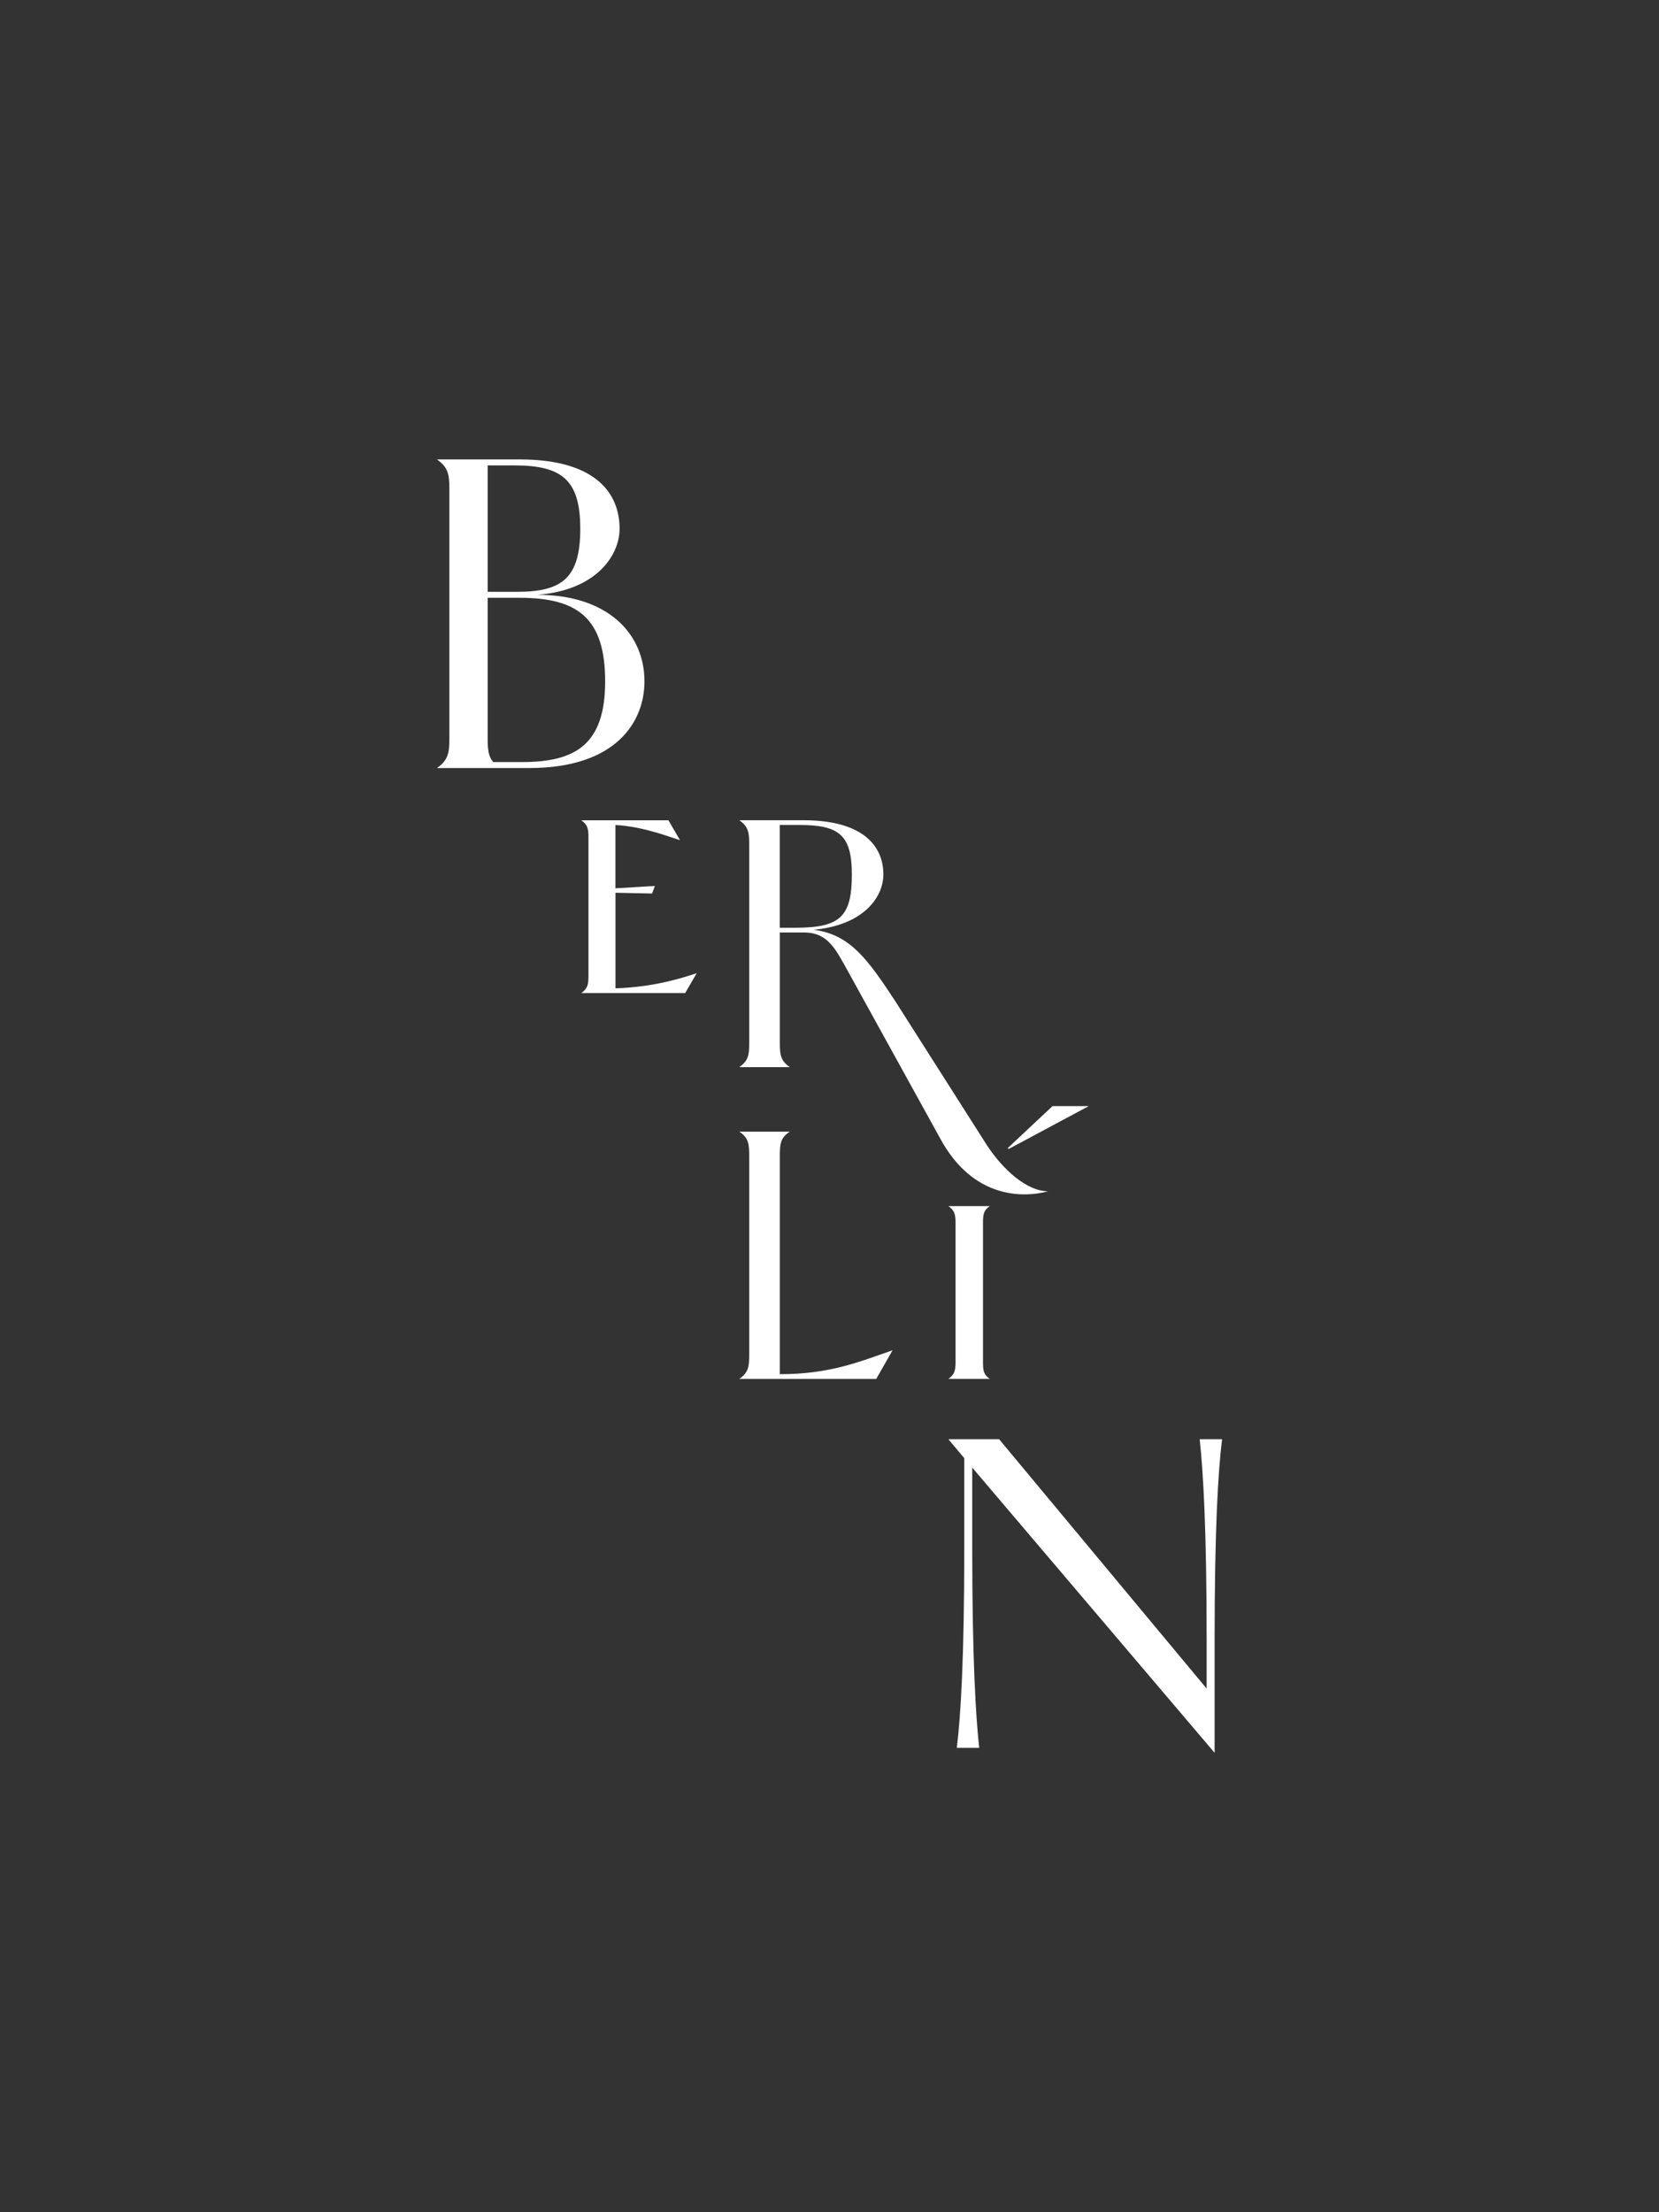 <?xml version="1.0" encoding="UTF-8"?><svg xmlns="http://www.w3.org/2000/svg" viewBox="0 0 300 400"><rect x="0" y="0" width="300" height="400" fill="#333333" stroke="none"/><defs><style>.cls-1{fill:#fff;}.cls-2{fill:none;}</style></defs><g id="Background"><rect class="cls-2" x="-50" y="50" width="400" height="300" transform="translate(-50 350) rotate(-90)"/></g><g id="Artwork"><g id="Artwork-2"><g><path class="cls-1" d="M120.87,148.31l2.09,3.6c-1.73-.5-6.48-2.45-11.67-2.74v11.45l7.13-.43-.5,1.37-6.62-.14v17.28c7.2-.22,12.53-2.02,14.69-2.74l-2.09,3.6h-18.79c1.15-.79,1.3-1.58,1.3-3.02v-25.2c0-1.44-.14-2.23-1.3-3.02h15.76Z"/><path class="cls-1" d="M152.39,173.94c-1.94-3.6-3.67-5.33-6.98-5.33h-4.39v20.02c0,2.09,.14,3.17,1.8,4.32h-9.14c1.66-1.15,1.8-2.23,1.8-4.32v-36c0-2.09-.14-3.17-1.8-4.32h11.59c11.52,0,14.47,5.26,14.47,9.79,0,4.25-3.75,9.22-12.6,10.01,6.55,.86,9.72,5.26,14.69,12.82l16.62,26.12c2.88,4.39,7.2,8.35,11.09,8.35-4.25,1.15-13.54,1.58-19.58-9.65l-17.55-31.81h-.02Zm-11.38-24.77v18.58h2.81c8.14,0,10.22-2.02,10.22-9.65,0-7.2-2.38-8.93-9.5-8.93h-3.53Z"/><path class="cls-1" d="M133.67,204.62h9.15c-1.66,1.08-1.8,2.16-1.8,4.32v39.53c9.07,0,14.33-2.23,20.38-4.32l-2.95,5.18h-24.77c1.66-1.15,1.8-2.23,1.8-4.32v-36c0-2.23-.14-3.31-1.8-4.39h0Z"/><path class="cls-1" d="M174.37,279.85v-16.2l-2.88-3.42h9.18l37.53,45.09v-8.82c0-20.07-.63-30.51-1.26-36.27h4.05c-.72,5.76-1.35,16.38-1.35,36.18v20.52l-43.83-51.57v14.4c0,20.07,.63,30.51,1.26,36.27h-4.05c.72-5.76,1.35-16.38,1.35-36.18h0Z"/><path class="cls-1" d="M95.75,138.87h-16.74c2.07-1.44,2.25-2.79,2.25-5.4v-45c0-2.61-.18-3.96-2.25-5.4h14.94c14.4,0,18.09,6.66,18.09,12.51,0,4.95-4.32,11.16-14.85,11.97,12.6,0,19.35,6.93,19.35,15.66,0,7.29-5.13,15.66-20.79,15.66h0Zm-7.56-54.72v22.86h5.31c8.19,0,11.43-2.52,11.43-11.43s-3.42-11.43-11.97-11.43h-4.77Zm5.76,23.94h-5.76v25.38c0,1.98,.09,3.24,.99,4.32h5.22c9.54,0,15.03-3.06,15.03-14.58s-5.04-15.12-15.48-15.12Z"/><path class="cls-1" d="M171.49,218.08h7.49c-1.15,.79-1.22,1.58-1.22,3.02v25.2c0,1.44,.07,2.23,1.22,3.02h-7.49c1.15-.79,1.3-1.58,1.3-3.02v-25.2c0-1.44-.14-2.23-1.3-3.02Zm10.7-10.45l8.14-7.63h6.55l-14.4,7.71-.29-.07Z"/></g></g></g></svg>